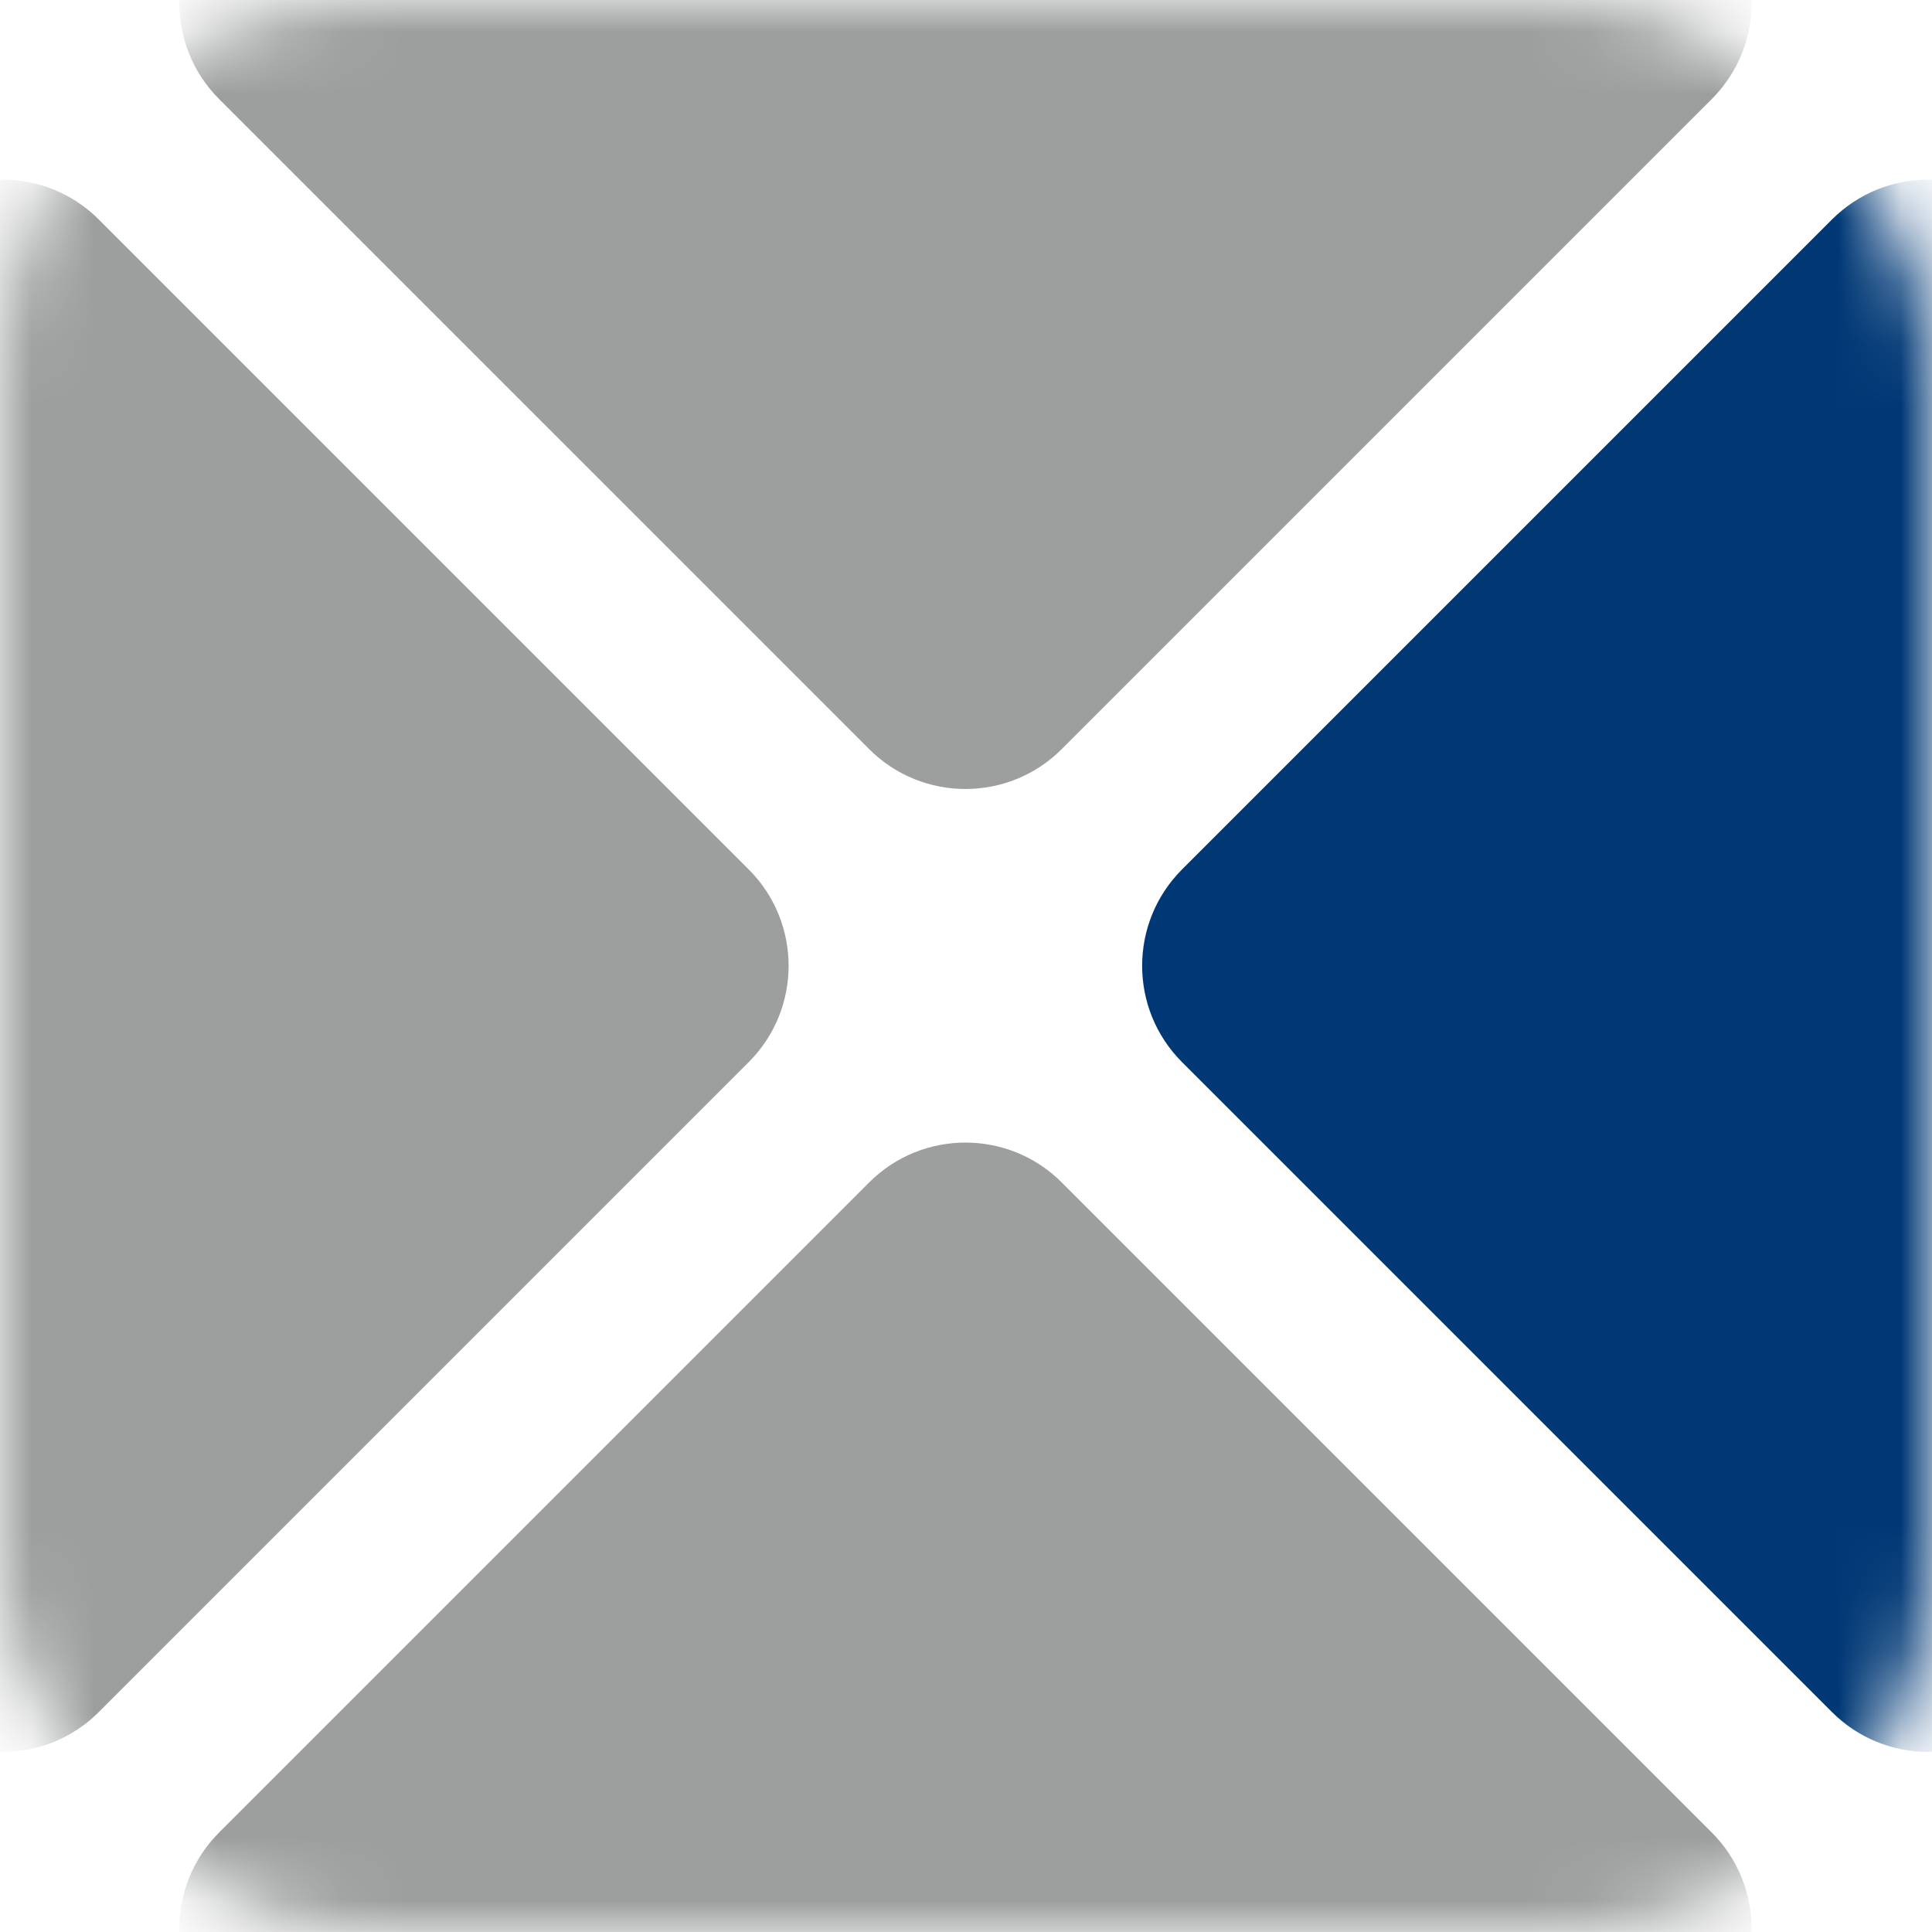 <?xml version="1.0" encoding="UTF-8"?> <svg xmlns="http://www.w3.org/2000/svg" width="31" height="31" viewBox="0 0 31 31" fill="none"><mask id="mask0_226_1817" style="mask-type:alpha" maskUnits="userSpaceOnUse" x="0" y="0" width="31" height="31"><rect width="31" height="31" rx="6" fill="#FF1B1B"></rect></mask><g mask="url(#mask0_226_1817)"><path d="M-11.934 17.042C-12.787 16.188 -12.787 14.805 -11.934 13.951L-1.505 3.522C-0.652 2.669 0.732 2.669 1.585 3.522L12.014 13.951C12.867 14.805 12.867 16.188 12.014 17.042L1.585 27.471C0.732 28.324 -0.652 28.324 -1.505 27.471L-11.934 17.042Z" fill="#9C9F9E"></path><path d="M3.517 1.591C2.664 0.738 2.664 -0.646 3.517 -1.499L13.946 -11.928C14.799 -12.781 16.183 -12.781 17.036 -11.928L27.465 -1.499C28.318 -0.646 28.318 0.738 27.465 1.591L17.036 12.02C16.183 12.873 14.799 12.873 13.946 12.02L3.517 1.591Z" fill="#9C9F9E"></path><path d="M3.517 32.492C2.664 31.639 2.664 30.255 3.517 29.402L13.946 18.973C14.799 18.12 16.183 18.12 17.036 18.973L27.465 29.402C28.318 30.255 28.318 31.639 27.465 32.492L17.036 42.921C16.183 43.774 14.799 43.774 13.946 42.921L3.517 32.492Z" fill="#9C9F9E"></path><path d="M18.966 17.042C18.113 16.188 18.113 14.805 18.966 13.951L29.395 3.522C30.248 2.669 31.632 2.669 32.485 3.522L42.914 13.951C43.768 14.805 43.768 16.188 42.914 17.042L32.485 27.471C31.632 28.324 30.248 28.324 29.395 27.471L18.966 17.042Z" fill="#003875"></path></g></svg> 